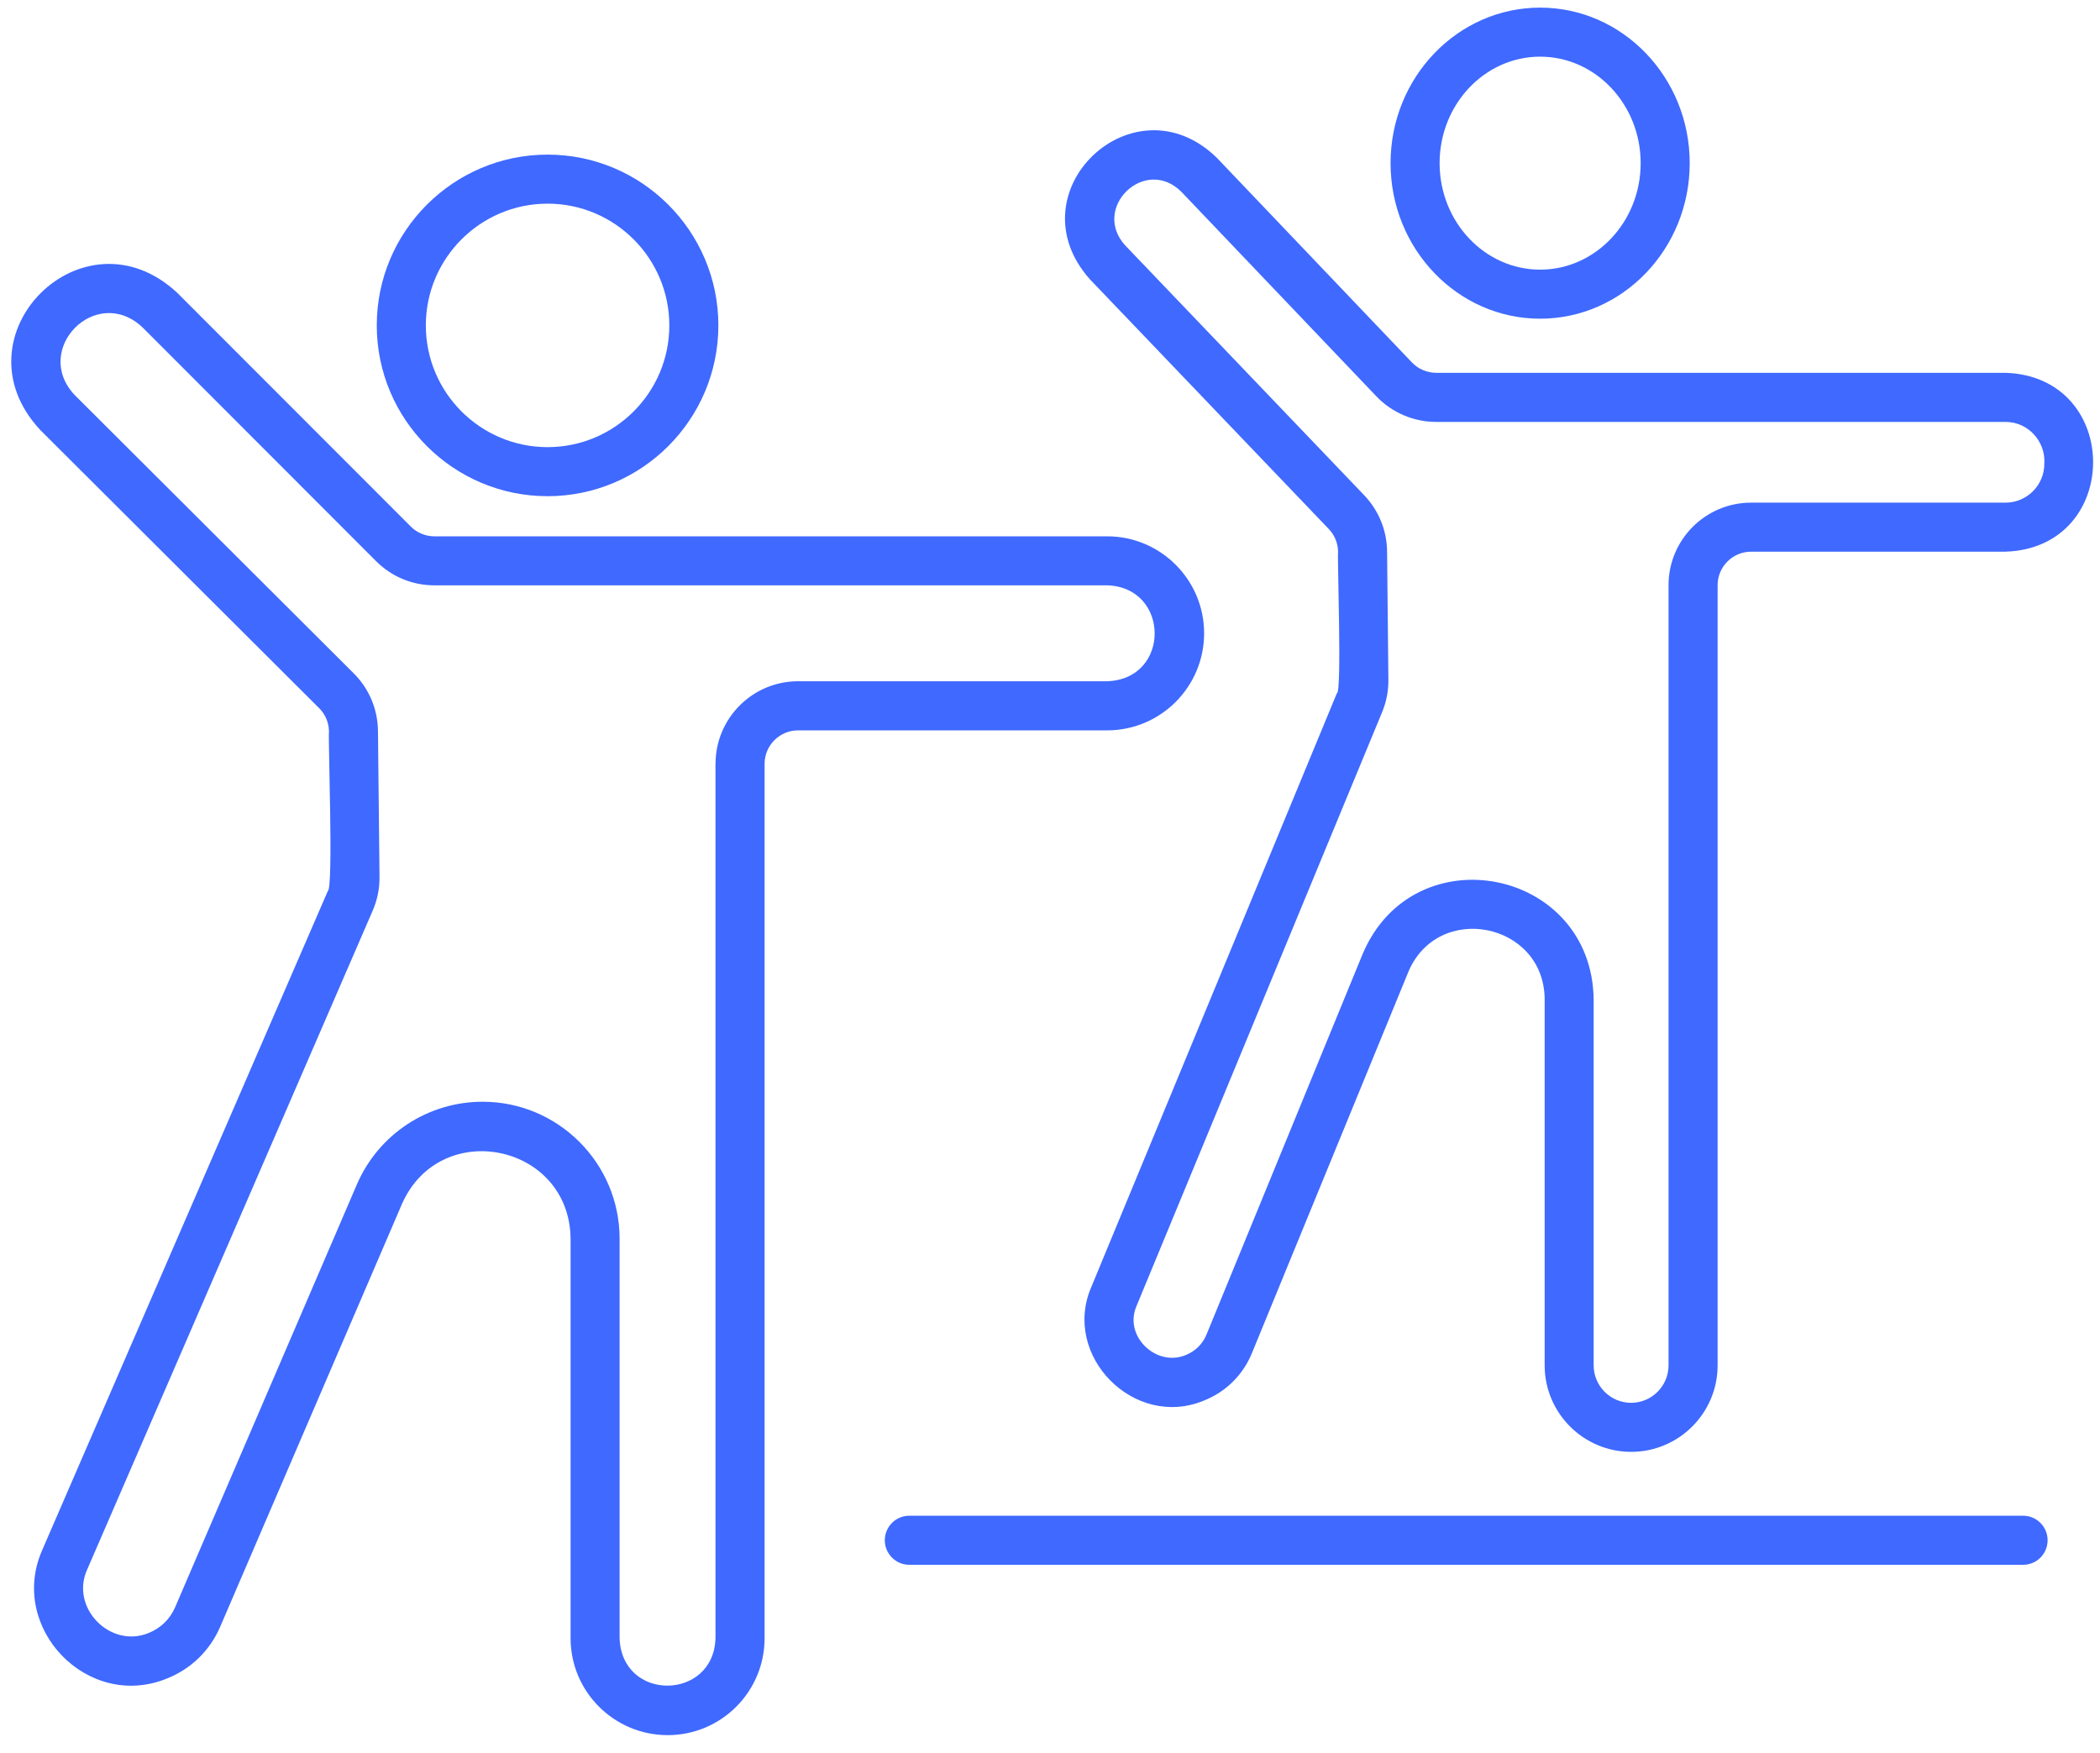 <svg width="103" height="86" viewBox="0 0 103 86" fill="none" xmlns="http://www.w3.org/2000/svg">
<path d="M26.857 24.338C31.477 24.338 35.234 20.58 35.234 15.961C35.234 11.341 31.477 7.584 26.857 7.584C22.238 7.584 18.48 11.341 18.48 15.961C18.48 20.58 22.238 24.338 26.857 24.338ZM26.857 9.989C30.149 9.989 32.829 12.667 32.829 15.961C32.829 19.254 30.151 21.932 26.857 21.932C23.564 21.932 20.886 19.254 20.886 15.961C20.886 12.667 23.566 9.989 26.857 9.989Z" fill="#3F69FF"/>
<path d="M59.059 31.062C59.059 28.44 56.926 26.307 54.305 26.307H21.308C20.875 26.307 20.452 26.133 20.147 25.826L8.695 14.364C4.093 10.071 -2.334 16.46 1.973 21.09L15.652 34.733C15.959 35.039 16.129 35.445 16.135 35.878C16.089 36.253 16.36 43.595 16.077 43.709L2.073 76.025C0.384 79.845 4.298 83.915 8.181 82.334C9.367 81.865 10.296 80.962 10.799 79.793L19.714 59.057C21.593 54.792 27.938 56.098 27.986 60.76V80.356C27.986 82.976 30.119 85.108 32.748 85.108C35.378 85.108 37.501 82.976 37.501 80.356V37.467C37.501 36.562 38.237 35.824 39.144 35.824H54.305C56.926 35.824 59.059 33.691 59.059 31.064V31.062ZM35.093 37.465V80.354C35.003 83.431 30.494 83.48 30.39 80.354V60.758C30.39 57.055 27.377 54.04 23.672 54.04C20.983 54.04 18.562 55.635 17.501 58.104L8.587 78.84C8.338 79.418 7.878 79.863 7.295 80.096C5.411 80.88 3.423 78.852 4.278 76.98L18.281 44.664C18.508 44.139 18.62 43.583 18.614 43.011L18.538 35.85C18.526 34.783 18.105 33.782 17.349 33.027L3.67 19.383C1.544 17.146 4.713 13.915 6.992 16.059L18.444 27.523C19.208 28.287 20.225 28.711 21.308 28.711H54.305C57.39 28.805 57.43 33.31 54.305 33.415H39.144C36.911 33.415 35.096 35.23 35.096 37.463L35.093 37.465Z" fill="#3F69FF"/>
<path d="M75.54 15.632C79.586 15.632 82.876 12.21 82.876 8.003C82.876 3.796 79.586 0.374 75.54 0.374C71.494 0.374 68.204 3.796 68.204 8.003C68.204 12.21 71.494 15.632 75.54 15.632ZM75.54 2.779C78.258 2.779 80.471 5.122 80.471 8.003C80.471 10.883 78.258 13.226 75.54 13.226C72.822 13.226 70.609 10.883 70.609 8.003C70.609 5.122 72.822 2.779 75.54 2.779Z" fill="#3F69FF"/>
<path d="M98.365 18.286H70.438C69.99 18.286 69.557 18.099 69.25 17.776L59.688 7.746C55.616 3.76 49.644 9.409 53.455 13.698L65.174 25.948C65.463 26.251 65.626 26.649 65.629 27.068C65.587 27.367 65.824 34.029 65.569 34.007L53.529 63.121C52.063 66.491 55.62 70.114 59.04 68.702C60.123 68.275 60.964 67.444 61.405 66.367L69.066 47.695C70.514 44.199 75.742 45.24 75.762 49.015V66.971C75.762 69.309 77.665 71.213 80.004 71.213C82.343 71.213 84.245 69.309 84.245 66.971V28.703C84.245 27.798 84.981 27.06 85.888 27.06H98.367C104.088 26.871 104.1 18.482 98.367 18.286H98.365ZM100.269 22.751C100.269 23.8 99.414 24.655 98.365 24.655H85.886C83.653 24.655 81.838 26.47 81.838 28.703V66.971C81.838 67.984 81.013 68.808 80.002 68.808C78.991 68.808 78.165 67.984 78.165 66.971V49.015C78.075 42.59 69.353 40.867 66.839 46.782L59.178 65.456C58.986 65.924 58.623 66.281 58.153 66.467C56.709 67.067 55.09 65.528 55.75 64.044L67.79 34.929C67.999 34.422 68.103 33.888 68.097 33.343L68.033 27.048C68.023 26.017 67.623 25.038 66.911 24.292L55.192 12.041C53.505 10.202 56.157 7.624 57.947 9.411L67.509 19.441C68.269 20.238 69.337 20.695 70.438 20.695H98.365C99.476 20.691 100.345 21.654 100.269 22.755V22.751Z" fill="#3F69FF"/>
<path d="M99.227 76.754H44.602C43.938 76.754 43.398 76.216 43.398 75.55C43.398 74.884 43.936 74.346 44.602 74.346H99.227C99.891 74.346 100.43 74.884 100.43 75.55C100.43 76.216 99.893 76.754 99.227 76.754Z" fill="#3F69FF"/>
</svg>
